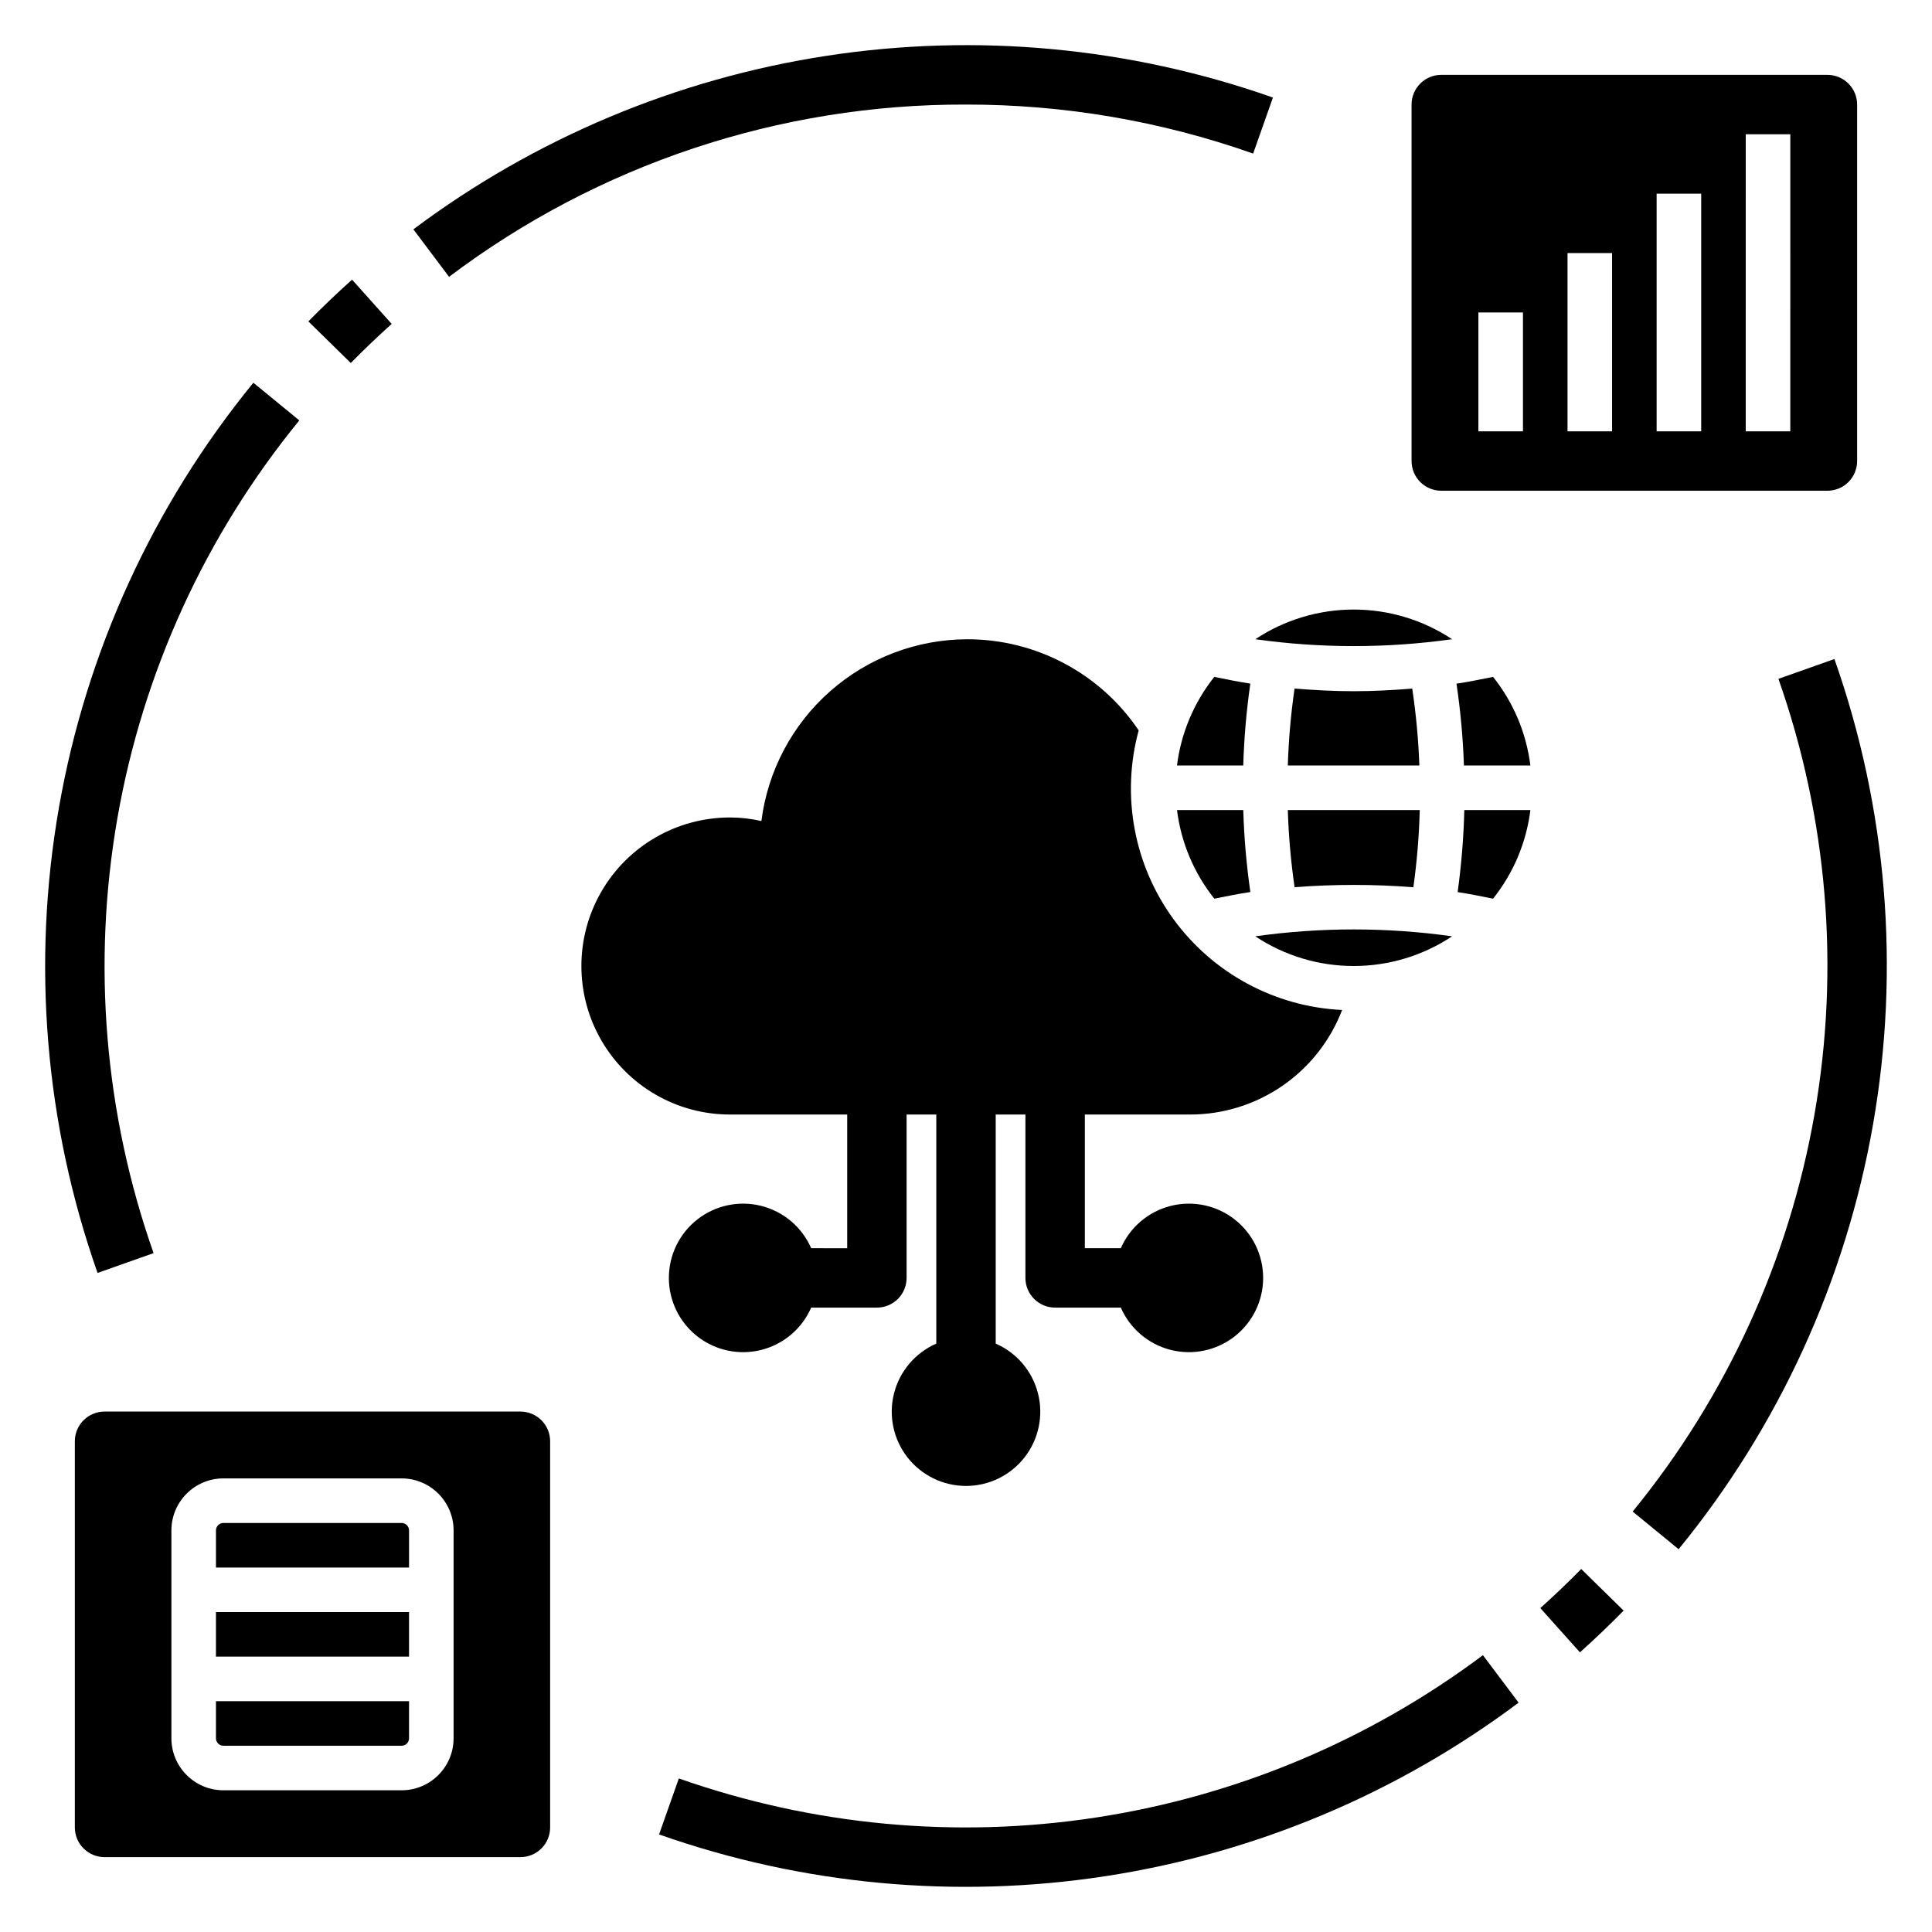 <?xml version="1.0" encoding="UTF-8"?>
<!-- Uploaded to: SVG Repo, www.svgrepo.com, Generator: SVG Repo Mixer Tools -->
<svg fill="#000000" width="800px" height="800px" version="1.1" viewBox="144 144 512 512" xmlns="http://www.w3.org/2000/svg">
 <g>
  <path d="m525.95 274.05h102.34c2.086 0 4.09-0.832 5.566-2.305 1.473-1.477 2.305-3.481 2.305-5.566v-94.465c0-2.09-0.832-4.09-2.305-5.566-1.477-1.477-3.481-2.309-5.566-2.309h-102.34c-4.348 0-7.871 3.527-7.871 7.875v94.465c0 2.086 0.832 4.09 2.305 5.566 1.477 1.473 3.481 2.305 5.566 2.305zm80.691-94.465h11.809l-0.004 78.719h-11.809zm-23.617 15.742h11.809v62.977h-11.809zm-23.617 15.742h11.809v47.23h-11.809zm-23.617 15.742h11.809v31.488h-11.809z"/>
  <path d="m252.4 549.57c-0.004-1.086-0.883-1.965-1.969-1.969h-47.23c-1.086 0.004-1.969 0.883-1.969 1.969v9.84h51.168z"/>
  <path d="m201.23 571.21h51.168v11.809h-51.168z"/>
  <path d="m203.2 606.64h47.23c1.086-0.004 1.965-0.883 1.969-1.969v-9.84h-51.168v9.84c0 1.086 0.883 1.965 1.969 1.969z"/>
  <path d="m281.92 636.16c2.09 0 4.09-0.832 5.566-2.305 1.477-1.477 2.305-3.481 2.305-5.566v-102.34c0-2.086-0.828-4.09-2.305-5.566-1.477-1.473-3.477-2.305-5.566-2.305h-110.21c-4.348 0-7.875 3.523-7.875 7.871v102.34c0 2.086 0.832 4.09 2.309 5.566 1.477 1.473 3.477 2.305 5.566 2.305zm-92.496-86.594c0.008-7.606 6.172-13.766 13.777-13.777h47.23c7.606 0.012 13.766 6.172 13.777 13.777v55.105c-0.012 7.606-6.172 13.766-13.777 13.773h-47.23c-7.606-0.008-13.77-6.168-13.777-13.773z"/>
  <path d="m400 171.71c25.918-0.035 51.656 4.359 76.098 12.988l5.242-14.844v-0.004c-37.914-13.355-78.535-17.152-118.27-11.062-39.73 6.094-77.348 21.887-109.52 45.988l9.457 12.586c39.453-29.77 87.566-45.801 136.99-45.652z"/>
  <path d="m247.8 229.84-10.5-11.73c-3.977 3.562-7.836 7.254-11.578 11.066l11.238 11.023c3.504-3.566 7.117-7.019 10.84-10.359z"/>
  <path d="m184.7 476.09c-13.035-37.008-16.328-76.746-9.566-115.39 6.766-38.645 23.359-74.902 48.188-105.29l-12.176-9.977c-26.547 32.477-44.289 71.234-51.52 112.55-7.231 41.312-3.707 83.797 10.227 123.36z"/>
  <path d="m536.99 582.64c-30.094 22.539-65.285 37.312-102.45 43.008-37.168 5.699-75.168 2.144-110.64-10.344l-5.242 14.844c37.914 13.355 78.535 17.156 118.27 11.062 39.73-6.09 77.348-21.887 109.52-45.988z"/>
  <path d="m562.7 581.89c3.977-3.562 7.836-7.25 11.578-11.062l-11.238-11.023c-3.5 3.566-7.113 7.019-10.84 10.355z"/>
  <path d="m615.3 323.9c13.031 37.008 16.328 76.746 9.562 115.39-6.766 38.648-23.359 74.906-48.188 105.29l12.176 9.977h0.004c26.543-32.473 44.285-71.23 51.516-112.55 7.231-41.316 3.711-83.797-10.227-123.36z"/>
  <path d="m487.08 379.12c10.477-0.812 21-0.809 31.477 0.012 0.949-6.781 1.516-13.613 1.691-20.461h-34.965c0.211 6.844 0.812 13.672 1.797 20.449z"/>
  <path d="m528.82 313.4c-7.727-5.129-16.797-7.863-26.074-7.863-9.273 0-18.344 2.734-26.074 7.863 17.297 2.43 34.852 2.43 52.148 0z"/>
  <path d="m539.68 323.38c-3.211 0.629-6.371 1.32-9.699 1.801h0.004c1.066 7.184 1.723 14.422 1.973 21.684h17.609c-1.066-8.59-4.488-16.715-9.887-23.484z"/>
  <path d="m532.06 358.67c-0.184 7.277-0.773 14.539-1.773 21.754 3.223 0.457 6.281 1.129 9.395 1.734l-0.004-0.004c5.398-6.766 8.824-14.895 9.891-23.484z"/>
  <path d="m475.35 325.16c-3.273-0.473-6.383-1.156-9.547-1.777l-0.004 0.004c-5.394 6.766-8.812 14.891-9.883 23.48h17.559c0.215-7.266 0.84-14.512 1.875-21.707z"/>
  <path d="m502.74 400c9.277 0.008 18.352-2.727 26.074-7.867-17.297-2.43-34.852-2.43-52.148 0 7.727 5.141 16.797 7.875 26.074 7.867z"/>
  <path d="m465.81 382.16c3.164-0.613 6.269-1.293 9.543-1.758h0.004c-1.035-7.203-1.664-14.457-1.879-21.73h-17.559c1.07 8.59 4.492 16.719 9.891 23.488z"/>
  <path d="m502.74 327.18c-5.254 0-10.484-0.289-15.668-0.707-0.98 6.754-1.578 13.562-1.789 20.387h34.863c-0.246-6.824-0.875-13.625-1.891-20.375-5.137 0.41-10.312 0.695-15.516 0.695z"/>
  <path d="m400.41 313.41c-13.41 0.008-26.352 4.906-36.41 13.773-10.059 8.871-16.535 21.102-18.223 34.402-2.734-0.633-5.535-0.949-8.344-0.945-14.062 0-27.055 7.504-34.086 19.684-7.031 12.176-7.031 27.18 0 39.359 7.031 12.176 20.023 19.68 34.086 19.68h31.082v35.426l-9.543-0.004c-2.43-5.566-7.293-9.699-13.18-11.199-5.887-1.496-12.137-0.195-16.934 3.535-4.797 3.727-7.602 9.461-7.602 15.539 0 6.074 2.805 11.809 7.602 15.535 4.797 3.731 11.047 5.035 16.934 3.535 5.887-1.5 10.75-5.633 13.18-11.199h17.414c2.086 0 4.09-0.828 5.566-2.305 1.477-1.477 2.305-3.481 2.305-5.566v-43.297h7.871v60.707c-5.566 2.43-9.699 7.297-11.199 13.184-1.496 5.887-0.195 12.137 3.535 16.934 3.727 4.793 9.461 7.602 15.539 7.602 6.074 0 11.809-2.809 15.535-7.602 3.731-4.797 5.035-11.047 3.535-16.934s-5.633-10.754-11.199-13.184v-60.707h7.871v43.297c0 2.086 0.828 4.09 2.305 5.566 1.477 1.477 3.481 2.305 5.566 2.305h17.414c2.43 5.566 7.293 9.699 13.184 11.199 5.887 1.5 12.137 0.195 16.93-3.535 4.797-3.727 7.602-9.461 7.602-15.535 0-6.078-2.805-11.812-7.602-15.539-4.793-3.731-11.043-5.031-16.93-3.535-5.891 1.5-10.754 5.633-13.184 11.199h-9.539v-35.422h27.961-0.004c8.719-0.012 17.23-2.668 24.41-7.613 7.18-4.945 12.695-11.953 15.812-20.094-17.793-0.844-34.246-9.715-44.723-24.121-10.48-14.402-13.859-32.785-9.184-49.977-10.168-15.086-27.164-24.133-45.355-24.148z"/>
 </g>
</svg>